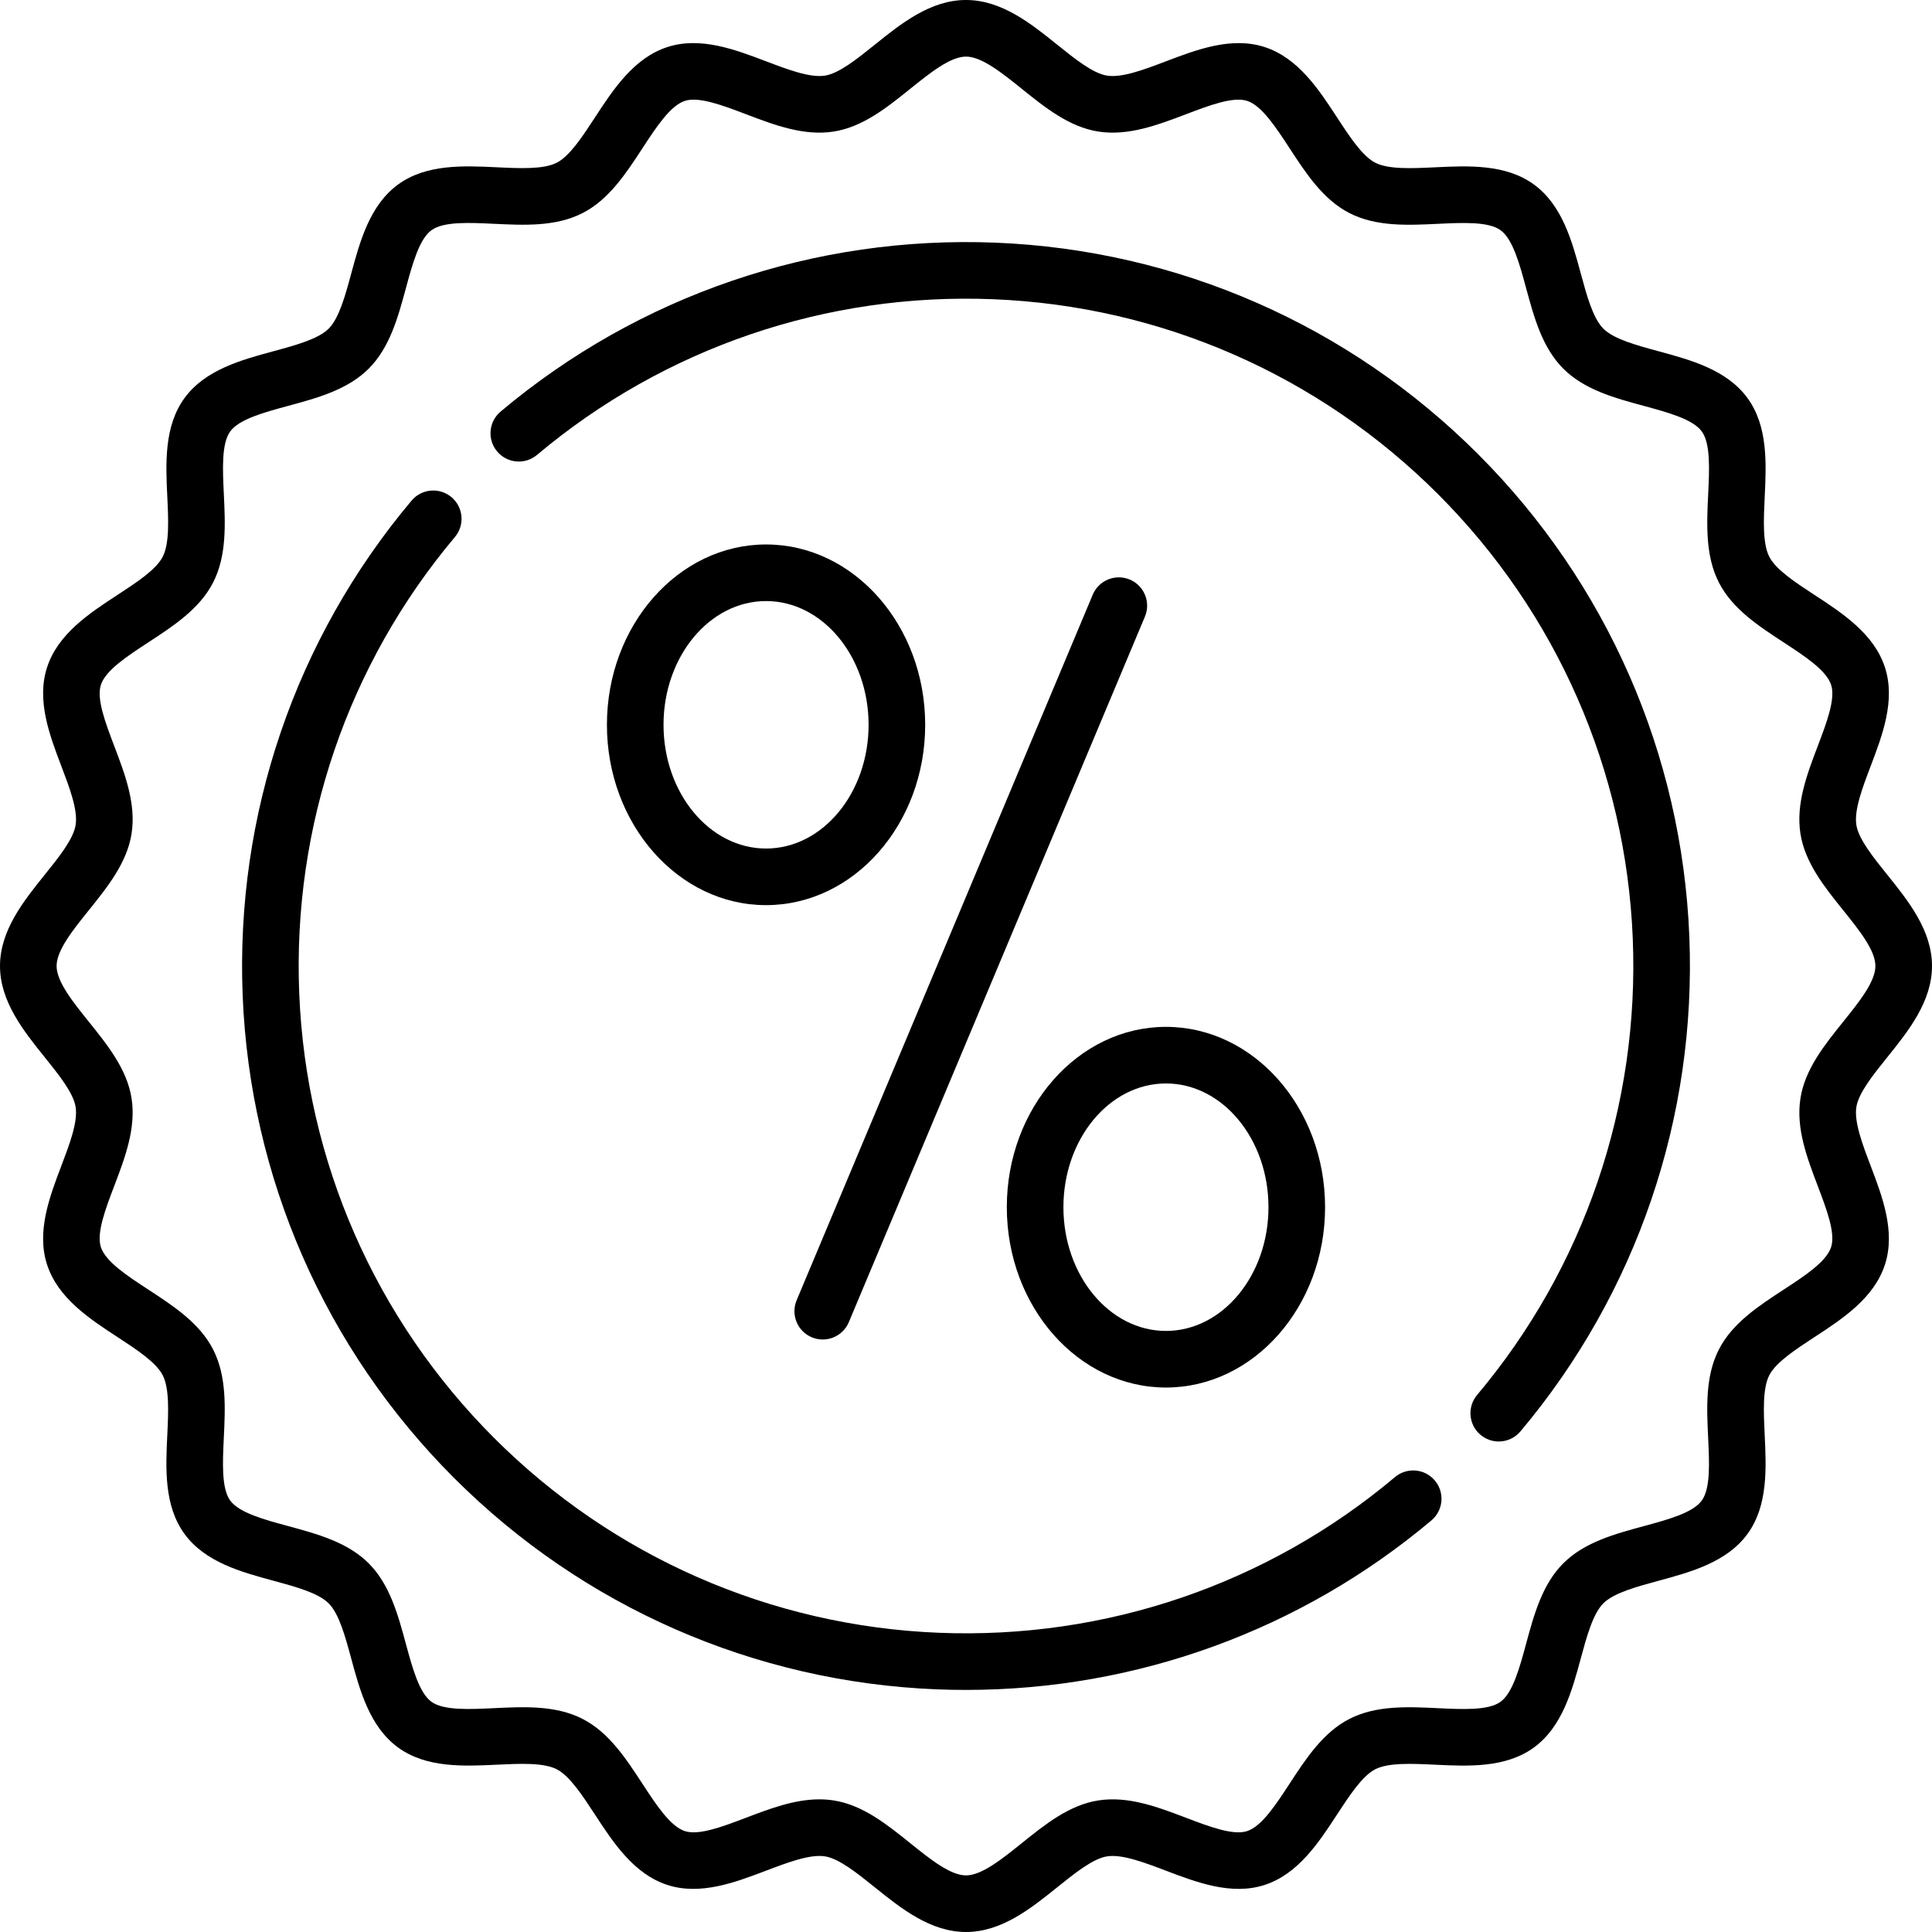 <svg id="Capa_1" enable-background="new 0 0 512 512" height="512" viewBox="0 0 512 512" width="512" xmlns="http://www.w3.org/2000/svg"><g><path d="m491.955 293.378c.588-3.742 4.46-8.557 8.205-13.212 5.549-6.901 11.84-14.723 11.84-24.166s-6.291-17.265-11.841-24.166c-3.745-4.656-7.617-9.471-8.205-13.212-.625-3.978 1.625-9.893 3.8-15.613 3.101-8.153 6.616-17.395 3.778-26.136-2.892-8.907-11.261-14.373-18.646-19.195-5.041-3.292-10.254-6.696-12.01-10.136-1.8-3.526-1.499-9.808-1.208-15.883.42-8.749.896-18.664-4.549-26.146-5.471-7.518-15.079-10.122-23.556-12.419-5.846-1.584-11.891-3.223-14.658-5.99-2.768-2.768-4.406-8.813-5.99-14.66-2.297-8.477-4.901-18.085-12.419-23.556-7.482-5.446-17.397-4.971-26.146-4.551-6.074.291-12.357.592-15.883-1.208-3.44-1.756-6.845-6.97-10.137-12.011-4.823-7.385-10.289-15.755-19.196-18.647-8.741-2.839-17.984.676-26.139 3.776-5.721 2.175-11.638 4.424-15.616 3.799-3.742-.588-8.556-4.46-13.212-8.204-6.902-5.551-14.724-11.842-24.167-11.842s-17.265 6.291-24.166 11.84c-4.656 3.745-9.471 7.617-13.213 8.205-3.975.625-9.893-1.624-15.613-3.8-8.152-3.101-17.395-6.616-26.136-3.777-8.906 2.892-14.372 11.261-19.194 18.646-3.292 5.042-6.697 10.254-10.137 12.011-3.526 1.8-9.809 1.499-15.883 1.207-8.749-.419-18.664-.895-26.146 4.55-7.518 5.471-10.122 15.079-12.419 23.556-1.584 5.846-3.223 11.891-5.991 14.658s-8.813 4.406-14.659 5.99c-8.477 2.298-18.085 4.901-23.556 12.419-5.445 7.482-4.971 17.398-4.551 26.146.291 6.075.592 12.357-1.208 15.884-1.756 3.439-6.97 6.844-12.011 10.137-7.385 4.822-15.754 10.289-18.647 19.195-2.839 8.742.675 17.984 3.776 26.14 2.175 5.721 4.425 11.637 3.799 15.616-.588 3.742-4.46 8.557-8.205 13.212-5.549 6.9-11.84 14.722-11.84 24.165s6.291 17.265 11.841 24.166c3.745 4.656 7.617 9.471 8.205 13.212.625 3.978-1.625 9.893-3.8 15.613-3.101 8.153-6.616 17.395-3.778 26.136 2.892 8.907 11.261 14.373 18.646 19.195 5.041 3.292 10.254 6.696 12.01 10.136 1.8 3.526 1.499 9.808 1.208 15.883-.42 8.749-.896 18.664 4.549 26.146 5.471 7.518 15.079 10.122 23.556 12.419 5.846 1.584 11.891 3.223 14.658 5.99 2.768 2.768 4.406 8.813 5.99 14.66 2.297 8.477 4.901 18.085 12.419 23.556 7.482 5.445 17.397 4.971 26.146 4.551 6.075-.291 12.357-.591 15.883 1.208 3.44 1.756 6.845 6.97 10.137 12.011 4.823 7.385 10.289 15.755 19.196 18.647 8.74 2.839 17.984-.676 26.139-3.776 5.721-2.175 11.636-4.425 15.616-3.799 3.742.588 8.556 4.46 13.212 8.204 6.902 5.551 14.724 11.842 24.167 11.842s17.265-6.291 24.166-11.84c4.656-3.745 9.471-7.617 13.213-8.205 3.973-.626 9.892 1.624 15.613 3.8 8.153 3.101 17.396 6.616 26.136 3.777 8.906-2.892 14.372-11.261 19.194-18.646 3.292-5.042 6.697-10.254 10.137-12.011 3.527-1.8 9.809-1.499 15.883-1.207 8.748.419 18.664.895 26.146-4.55 7.518-5.471 10.122-15.079 12.419-23.556 1.584-5.846 3.223-11.891 5.991-14.658s8.813-4.406 14.659-5.99c8.477-2.298 18.085-4.901 23.556-12.419 5.445-7.482 4.971-17.398 4.551-26.146-.291-6.075-.592-12.357 1.208-15.884 1.756-3.439 6.97-6.844 12.011-10.137 7.385-4.822 15.754-10.289 18.647-19.195 2.839-8.742-.675-17.984-3.776-26.14-2.175-5.72-4.424-11.636-3.799-15.615zm-10.222 20.947c2.329 6.125 4.737 12.459 3.53 16.176-1.258 3.874-7.015 7.633-12.582 11.269-6.685 4.366-13.597 8.879-17.169 15.875-3.615 7.08-3.217 15.388-2.832 23.422.315 6.583.642 13.39-1.696 16.602-2.364 3.248-8.967 5.037-15.352 6.768-7.742 2.098-15.748 4.268-21.342 9.861s-7.764 13.599-9.862 21.341c-1.73 6.385-3.52 12.988-6.768 15.351-3.212 2.337-10.018 2.011-16.601 1.695-8.035-.385-16.342-.783-23.422 2.831-6.996 3.571-11.51 10.483-15.875 17.168-3.635 5.567-7.395 11.323-11.268 12.581-3.714 1.206-10.047-1.202-16.171-3.531-7.551-2.872-15.361-5.841-23.273-4.598-7.695 1.209-14.096 6.356-20.285 11.334-5.214 4.194-10.605 8.53-14.765 8.53s-9.551-4.336-14.765-8.529c-6.189-4.978-12.589-10.125-20.284-11.334-1.273-.2-2.543-.291-3.81-.291-6.61 0-13.129 2.479-19.466 4.888-6.125 2.329-12.459 4.738-16.175 3.53-3.874-1.258-7.634-7.015-11.27-12.582-4.366-6.685-8.88-13.598-15.875-17.169-7.08-3.614-15.387-3.217-23.422-2.832-6.583.315-13.39.642-16.602-1.696-3.248-2.364-5.038-8.967-6.768-15.352-2.099-7.743-4.268-15.749-9.861-21.342-5.593-5.594-13.599-7.763-21.341-9.862-6.385-1.73-12.987-3.52-15.351-6.768-2.337-3.212-2.011-10.019-1.695-16.601.385-8.034.784-16.342-2.831-23.422-3.571-6.996-10.483-11.509-17.168-15.875-5.567-3.635-11.323-7.395-12.581-11.268-1.206-3.715 1.202-10.048 3.531-16.171 2.872-7.551 5.842-15.359 4.598-23.274-1.209-7.695-6.356-14.095-11.334-20.284-4.194-5.214-8.53-10.606-8.53-14.766s4.336-9.551 8.529-14.765c4.978-6.189 10.125-12.59 11.334-20.285 1.244-7.915-1.726-15.724-4.597-23.276-2.329-6.125-4.737-12.459-3.53-16.176 1.258-3.874 7.015-7.633 12.582-11.269 6.685-4.366 13.597-8.879 17.169-15.875 3.615-7.08 3.217-15.388 2.832-23.422-.315-6.583-.642-13.39 1.696-16.602 2.364-3.248 8.967-5.037 15.352-6.768 7.742-2.098 15.748-4.268 21.342-9.861s7.764-13.599 9.862-21.341c1.73-6.385 3.52-12.988 6.768-15.351 3.212-2.337 10.017-2.011 16.601-1.695 8.035.386 16.342.783 23.422-2.831 6.996-3.571 11.51-10.483 15.875-17.168 3.635-5.567 7.395-11.323 11.268-12.581 3.713-1.206 10.047 1.202 16.171 3.531 7.551 2.872 15.361 5.841 23.273 4.598 7.695-1.209 14.096-6.356 20.285-11.334 5.215-4.193 10.606-8.529 14.766-8.529s9.551 4.336 14.765 8.529c6.189 4.978 12.589 10.125 20.284 11.334 7.917 1.243 15.724-1.726 23.276-4.597 6.125-2.329 12.459-4.737 16.175-3.53 3.874 1.258 7.634 7.015 11.27 12.582 4.366 6.685 8.88 13.598 15.875 17.169 7.08 3.614 15.387 3.217 23.422 2.832 6.584-.315 13.39-.642 16.602 1.696 3.248 2.364 5.038 8.967 6.768 15.352 2.099 7.743 4.268 15.749 9.861 21.342 5.593 5.594 13.599 7.763 21.341 9.862 6.385 1.73 12.987 3.52 15.351 6.768 2.337 3.212 2.011 10.019 1.695 16.601-.385 8.034-.784 16.342 2.831 23.422 3.571 6.996 10.483 11.509 17.168 15.875 5.567 3.635 11.323 7.395 12.581 11.269 1.206 3.715-1.202 10.047-3.531 16.17-2.872 7.551-5.842 15.359-4.598 23.274 1.209 7.695 6.356 14.095 11.334 20.284 4.194 5.214 8.53 10.606 8.53 14.766s-4.336 9.551-8.529 14.765c-4.978 6.189-10.125 12.59-11.334 20.285-1.244 7.914 1.725 15.723 4.596 23.275z"/><path d="m369.684 391.445c-33.744 28.388-76.684 43.041-120.909 41.257-44.486-1.792-86.337-20.13-117.842-51.636-31.505-31.505-49.843-73.356-51.636-117.841-1.782-44.226 12.87-87.165 41.257-120.908 2.667-3.17 2.259-7.901-.911-10.567-3.169-2.666-7.901-2.258-10.567.911-30.801 36.613-46.699 83.196-44.767 131.168 1.945 48.264 21.838 93.667 56.017 127.845 34.178 34.179 79.582 54.073 127.845 56.018 2.615.105 5.217.158 7.822.157 45.191-.002 88.729-15.802 123.347-44.924 3.17-2.666 3.578-7.397.911-10.567s-7.397-3.579-10.567-.913z"/><path d="m391.673 120.327c-34.179-34.179-79.582-54.073-127.845-56.018-47.978-1.933-94.556 13.966-131.168 44.767-3.17 2.666-3.578 7.397-.911 10.567 2.666 3.169 7.397 3.577 10.567.911 33.744-28.387 76.686-43.035 120.908-41.257 44.486 1.792 86.337 20.13 117.843 51.636 31.505 31.505 49.843 73.355 51.636 117.842 1.782 44.226-12.87 87.165-41.257 120.908-2.667 3.17-2.259 7.901.911 10.567 1.406 1.183 3.12 1.761 4.824 1.761 2.137 0 4.26-.909 5.743-2.672 30.801-36.613 46.699-83.196 44.767-131.168-1.945-48.263-21.839-93.666-56.018-127.844z"/><path d="m299.405 153.589c-3.821-1.603-8.215.194-9.818 4.014l-78.469 186.976c-1.603 3.819.194 8.215 4.013 9.818.948.398 1.932.586 2.899.586 2.931 0 5.714-1.729 6.919-4.6l78.469-186.976c1.603-3.819-.193-8.215-4.013-9.818z"/><path d="m203.012 144.29c-23.254 0-42.172 21.439-42.172 47.791s18.918 47.79 42.172 47.79c23.253 0 42.172-21.438 42.172-47.79s-18.919-47.791-42.172-47.791zm0 80.581c-14.983 0-27.172-14.71-27.172-32.79 0-18.081 12.189-32.791 27.172-32.791 14.982 0 27.172 14.71 27.172 32.791 0 18.08-12.19 32.79-27.172 32.79z"/><path d="m266.816 319.919c0 26.352 18.918 47.791 42.172 47.791s42.172-21.439 42.172-47.791-18.918-47.79-42.172-47.79c-23.253 0-42.172 21.438-42.172 47.79zm42.172-32.79c14.983 0 27.172 14.709 27.172 32.79s-12.189 32.791-27.172 32.791c-14.982 0-27.172-14.71-27.172-32.791s12.19-32.79 27.172-32.79z"/></g></svg>